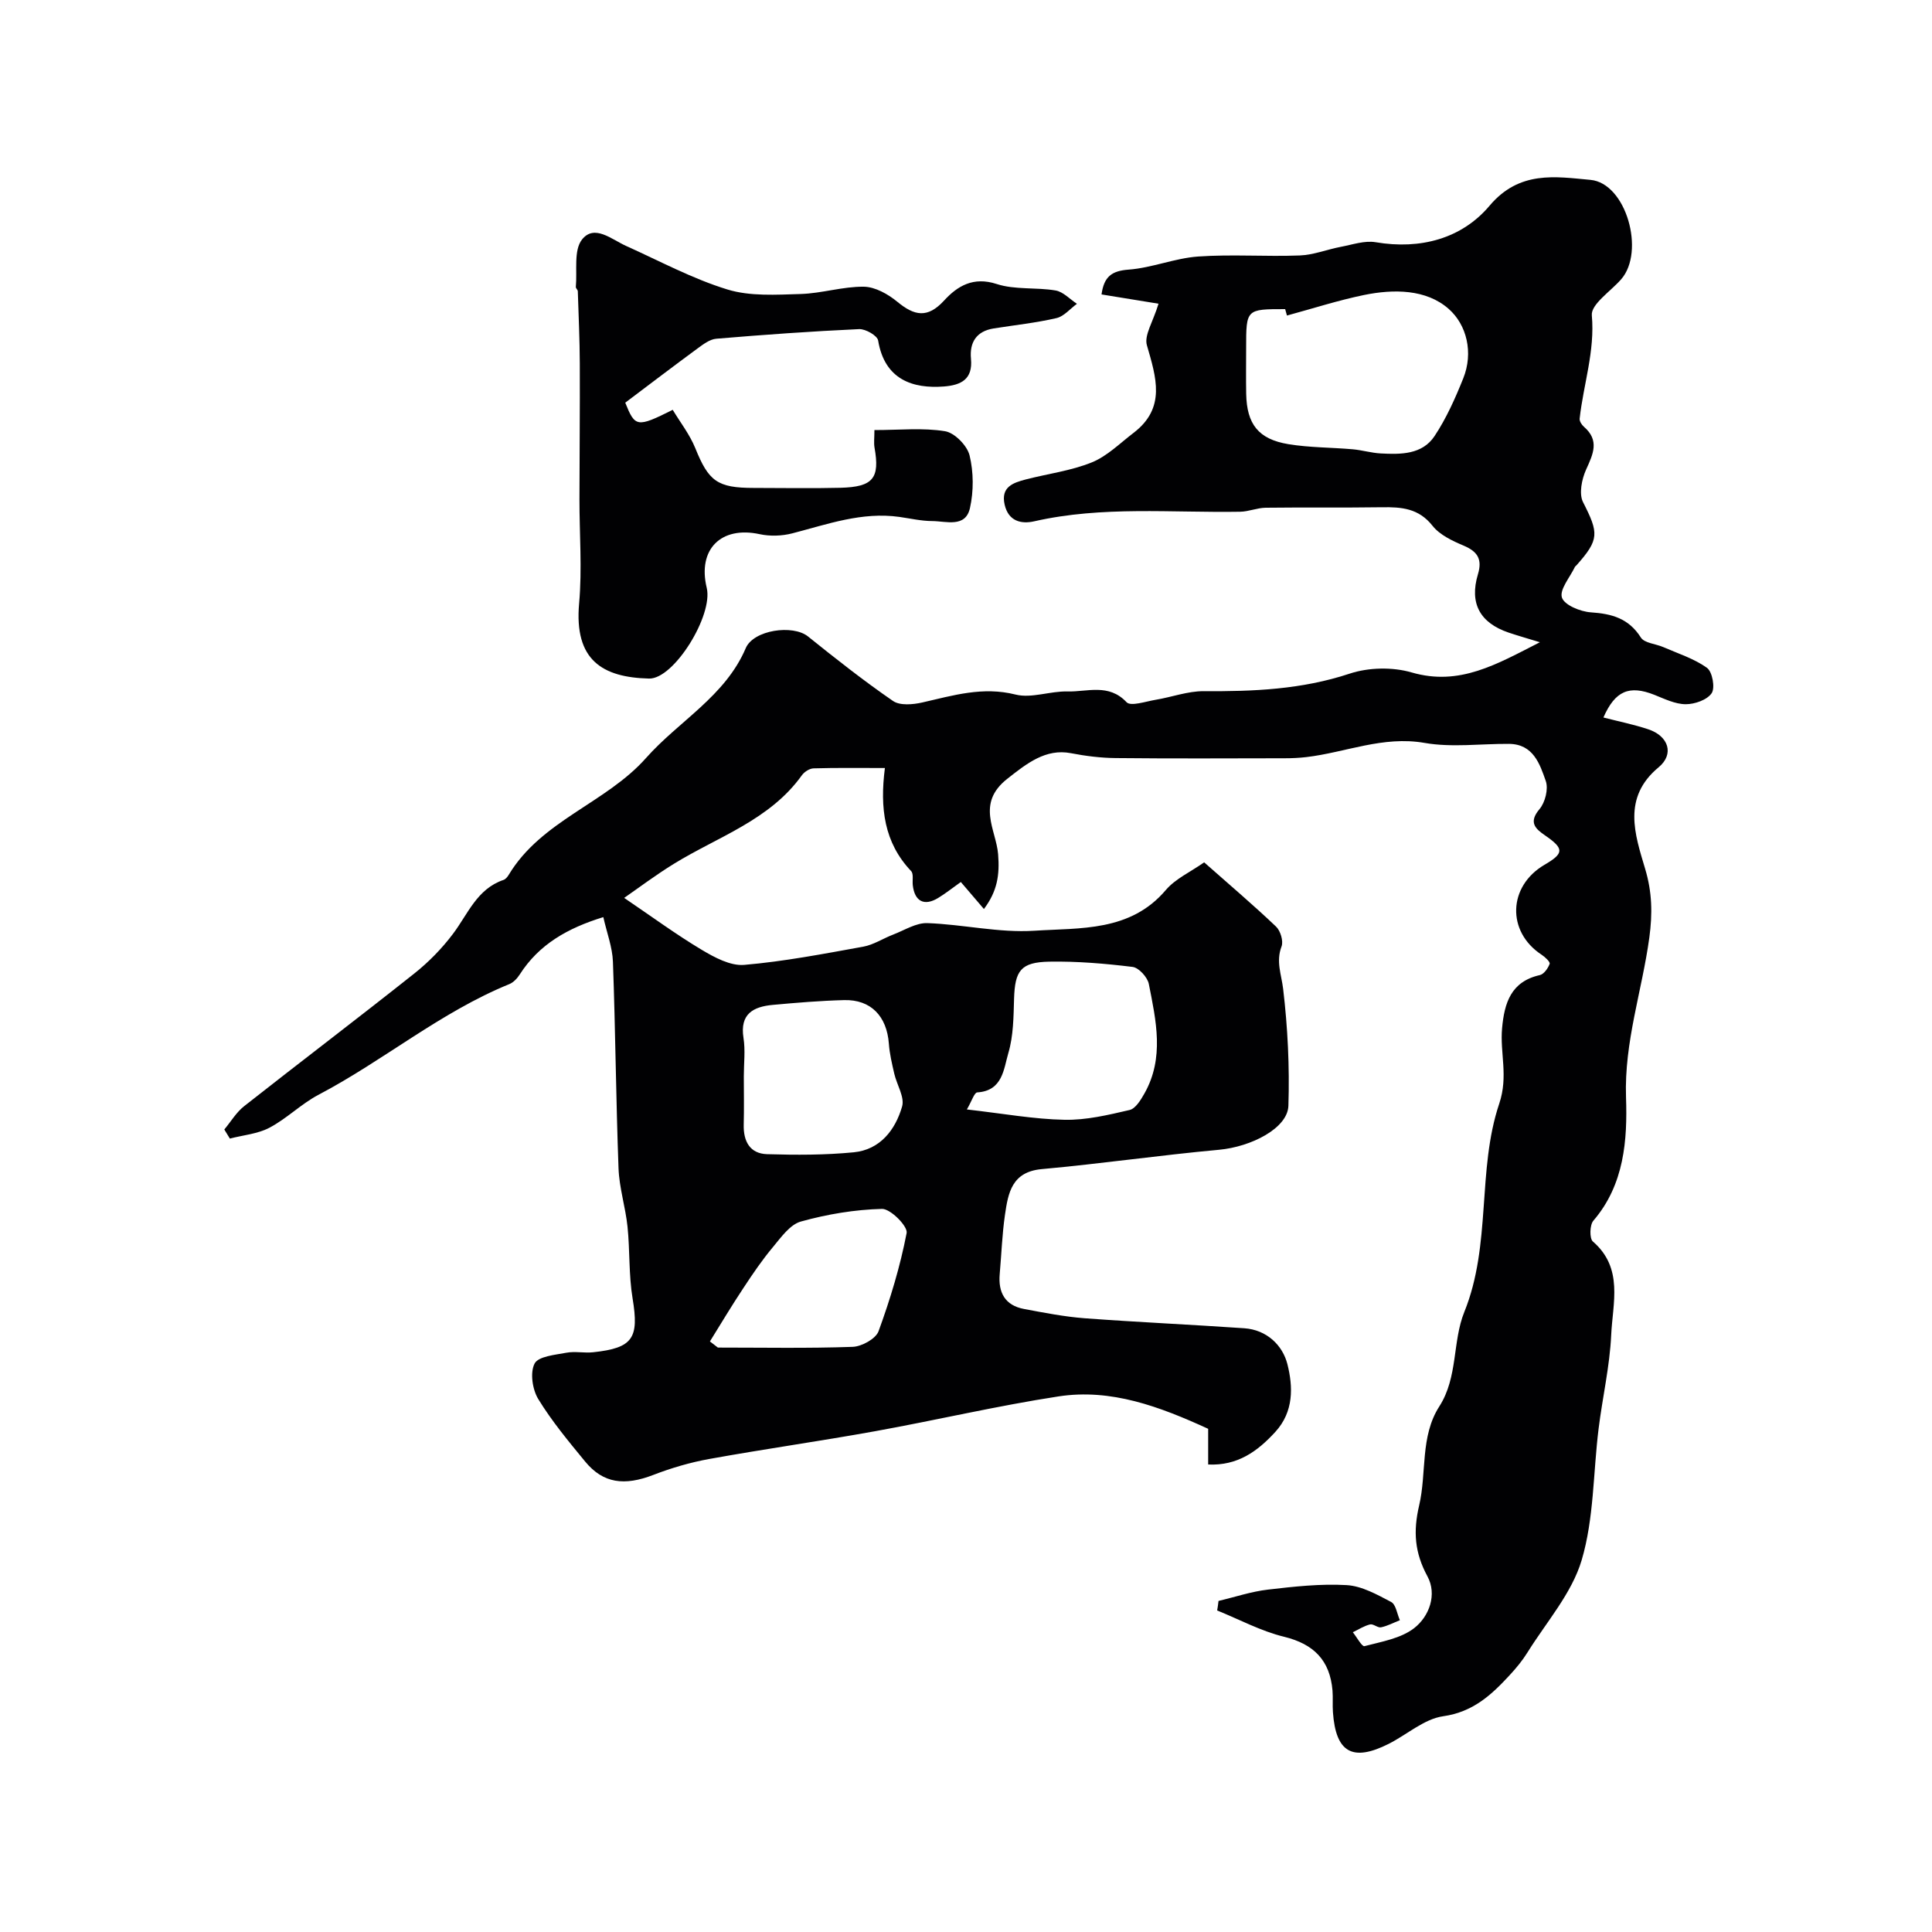 <svg enable-background="new 0 0 400 400" viewBox="0 0 400 400" xmlns="http://www.w3.org/2000/svg"><g fill="#010103"><path d="m252.28 331.46c3.41-.81 6.78-1.95 10.24-2.35 5.4-.63 10.88-1.24 16.28-.93 3.15.18 6.31 1.96 9.22 3.49.99.52 1.23 2.48 1.81 3.78-1.3.51-2.56 1.19-3.9 1.47-.69.14-1.61-.77-2.28-.6-1.24.31-2.38 1.05-3.56 1.62.81 1.01 1.89 3.01 2.4 2.88 3.54-.93 7.52-1.59 10.28-3.72 3.17-2.45 4.79-7 2.77-10.73-2.66-4.9-2.98-9.31-1.72-14.69 1.59-6.77.18-14.27 4.17-20.49 3.9-6.07 2.69-13.41 5.18-19.56 5.67-14 2.59-29.32 7.23-43.13 1.92-5.72.12-10.47.59-15.62.47-5.19 1.82-9.66 7.82-11 .84-.19 1.7-1.41 2.03-2.33.14-.4-.97-1.43-1.69-1.9-7.24-4.77-6.94-14.18.63-18.61 4.08-2.38 4.07-3.35.09-6.09-2.01-1.38-3.44-2.7-1.14-5.42 1.18-1.39 1.88-4.18 1.31-5.82-1.24-3.56-2.6-7.66-7.63-7.7-5.83-.04-11.8.79-17.47-.2-8.63-1.5-16.34 1.98-24.49 2.94-1.48.17-2.98.24-4.46.24-11.67.02-23.33.08-35-.04-3.09-.03-6.22-.42-9.26-1.01-5.23-1.01-9.15 2.13-13.19 5.31-6.5 5.12-2.3 10.54-1.89 15.61.34 4.26-.15 7.63-2.94 11.34-2-2.34-3.72-4.36-4.78-5.59-1.78 1.26-3.17 2.38-4.69 3.3-2.88 1.76-4.88.72-5.26-2.65-.11-.99.2-2.34-.34-2.91-5.59-5.89-6.5-13.05-5.43-21.34-5.24 0-10-.07-14.76.07-.84.02-1.92.72-2.43 1.43-6.64 9.28-17.31 12.68-26.46 18.31-3.79 2.33-7.36 5.02-10.33 7.08 5.74 3.89 10.74 7.57 16.04 10.74 2.66 1.59 5.96 3.37 8.81 3.13 8.26-.71 16.46-2.29 24.64-3.77 2.15-.39 4.12-1.71 6.21-2.51 2.33-.89 4.73-2.45 7.06-2.37 7.4.26 14.83 2.05 22.14 1.58 9.54-.62 19.88.24 27.24-8.43 1.99-2.34 5.1-3.73 7.94-5.73 5.35 4.73 10.24 8.88 14.88 13.3.92.87 1.56 3.01 1.14 4.11-1.19 3.12-.03 5.8.33 8.78.95 8.01 1.35 16.15 1.09 24.2-.15 4.67-7.72 8.51-14.38 9.12-12.24 1.12-24.42 2.89-36.67 4-6.22.56-6.97 4.92-7.63 9.45-.59 4.06-.73 8.19-1.09 12.28-.34 3.83 1.11 6.5 5.04 7.23 4.16.78 8.34 1.6 12.54 1.92 11.01.82 22.04 1.31 33.05 2.07 4.66.32 7.95 3.52 8.94 7.46 1.16 4.64 1.34 9.78-2.49 13.98-3.71 4.06-7.84 7.05-13.92 6.77 0-2.29 0-4.86 0-7.39-10.04-4.6-20.1-8.38-30.98-6.71-12.71 1.95-25.27 4.91-37.94 7.2-11.4 2.06-22.89 3.68-34.29 5.74-3.96.71-7.9 1.86-11.65 3.31-6.01 2.32-10.4 1.77-14.13-2.76-3.43-4.17-6.91-8.36-9.71-12.94-1.21-1.98-1.73-5.47-.76-7.35.78-1.5 4.24-1.8 6.58-2.24 1.79-.34 3.71.1 5.55-.1 8.27-.88 9.52-2.94 8.16-11.15-.81-4.88-.54-9.92-1.05-14.85-.42-4.05-1.71-8.03-1.86-12.07-.53-14.26-.64-28.53-1.16-42.79-.11-3.01-1.26-5.98-1.99-9.23-7.37 2.27-13.3 5.62-17.3 11.87-.52.81-1.3 1.65-2.16 2-14.23 5.8-26.01 15.82-39.5 22.91-3.58 1.88-6.56 4.92-10.14 6.81-2.45 1.3-5.46 1.54-8.22 2.26-.38-.63-.76-1.25-1.15-1.88 1.36-1.63 2.48-3.55 4.11-4.83 11.7-9.21 23.57-18.21 35.23-27.47 2.97-2.36 5.72-5.17 8-8.2 3.11-4.12 4.96-9.3 10.46-11.17.43-.14.82-.62 1.07-1.03 6.77-11.29 20.16-14.86 28.45-24.22 6.79-7.66 16.38-12.75 20.64-22.74 1.61-3.77 9.75-4.95 12.9-2.41 5.74 4.61 11.53 9.18 17.59 13.35 1.44.99 4.12.75 6.06.31 6.37-1.45 12.5-3.35 19.31-1.64 3.31.83 7.16-.74 10.75-.64 4.1.11 8.52-1.72 12.23 2.22.86.92 3.95-.15 5.99-.49 3.35-.55 6.67-1.81 10-1.79 10.24.07 20.28-.34 30.2-3.63 3.92-1.3 8.87-1.4 12.83-.25 9.93 2.89 17.61-1.7 26.56-6.25-2.71-.83-4.61-1.37-6.48-2-5.94-2.02-8.15-6.06-6.35-12.07.94-3.11-.06-4.7-2.95-5.93-2.34-.99-4.95-2.21-6.45-4.11-2.86-3.63-6.42-3.9-10.46-3.84-8.02.12-16.05 0-24.08.1-1.76.02-3.52.8-5.28.83-14.23.24-28.53-1.23-42.64 1.98-2.73.62-5.35-.03-6.13-3.45-.83-3.68 1.76-4.53 4.39-5.22 4.56-1.18 9.34-1.78 13.66-3.53 3.18-1.29 5.82-3.96 8.64-6.11 6.77-5.17 4.68-11.49 2.76-18.15-.59-2.06 1.27-4.83 2.41-8.59-3.08-.5-7.38-1.2-11.8-1.92.51-3.71 2.12-4.88 5.61-5.14 4.83-.36 9.54-2.36 14.37-2.71 6.99-.49 14.06.05 21.07-.22 2.85-.11 5.66-1.25 8.51-1.79 2.39-.45 4.92-1.34 7.2-.95 9.27 1.57 17.83-.75 23.57-7.55 6.2-7.35 13.66-6.02 20.89-5.36 7.4.67 11.39 14.84 6.36 20.59-2.17 2.48-6.27 5.17-6.07 7.45.67 7.45-1.74 14.28-2.52 21.39-.06.53.42 1.28.87 1.67 3.29 2.84 1.93 5.65.47 8.87-.9 1.99-1.52 5.02-.64 6.75 3.27 6.43 3.4 7.73-1.35 13.07-.11.12-.27.22-.34.36-1.02 2.14-3.21 4.67-2.68 6.33.5 1.55 3.83 2.92 6 3.06 4.35.29 7.83 1.25 10.34 5.21.74 1.17 3.09 1.3 4.66 1.99 3.07 1.34 6.38 2.38 9.04 4.3 1.11.8 1.71 4.13.96 5.24-.94 1.39-3.51 2.29-5.38 2.28-2.17-.01-4.39-1.11-6.5-1.95-5.16-2.04-8.1-.85-10.53 4.7 3.14.81 6.27 1.44 9.28 2.44 4.22 1.4 5.43 5.14 2.16 7.86-7.59 6.29-4.92 13.91-2.8 21.03 1.46 4.87 1.53 9.31.87 14.2-1.5 11.04-5.22 21.62-4.83 33.11.3 8.78-.34 18.08-6.76 25.54-.76.88-.83 3.68-.1 4.31 6.39 5.53 4.09 12.76 3.79 19.36-.3 6.5-1.81 12.93-2.61 19.42-1.13 9.09-.94 18.54-3.5 27.18-2.04 6.88-7.31 12.83-11.23 19.13-1.03 1.66-2.3 3.2-3.63 4.64-3.79 4.11-7.61 7.68-13.81 8.56-3.95.56-7.49 3.8-11.28 5.71-7.5 3.78-10.96 1.8-11.55-6.54-.11-1.49.03-3.01-.09-4.5-.53-6.23-3.85-9.62-10.04-11.13-4.77-1.16-9.24-3.58-13.84-5.44.12-.64.2-1.3.28-1.97zm14.17-266.13c-.12-.44-.25-.89-.37-1.33-8.08 0-8.08 0-8.08 8.04 0 3.16-.05 6.33.01 9.49.12 6.28 2.52 9.4 8.74 10.43 4.38.72 8.89.67 13.33 1.06 1.94.17 3.85.76 5.79.86 4.15.22 8.59.25 11.14-3.6 2.44-3.67 4.28-7.81 5.93-11.92 2.16-5.35.73-11.12-3.01-14.41-4.65-4.1-11.39-4.13-17.54-2.87-5.38 1.11-10.63 2.81-15.94 4.25zm-112.45 157.51c0 3.33.07 6.66-.02 9.99-.09 3.45 1.26 6.02 4.84 6.13 5.98.18 12.01.19 17.95-.39 5.45-.54 8.6-4.63 10-9.48.56-1.94-1.09-4.49-1.62-6.79-.47-2.05-.97-4.13-1.12-6.22-.42-5.69-3.73-9.16-9.26-9.02-4.93.13-9.85.54-14.76.99-4.02.37-6.86 1.84-6.08 6.82.41 2.59.07 5.3.07 7.97zm46.18 6.86c7.58.86 13.89 2.02 20.23 2.14 4.49.09 9.05-1 13.47-2.03 1.23-.29 2.31-2.09 3.06-3.41 4.17-7.37 2.41-15.1.91-22.69-.28-1.39-2.07-3.36-3.36-3.52-5.71-.7-11.5-1.19-17.24-1.09-5.93.11-7.12 1.87-7.3 7.69-.11 3.76-.13 7.67-1.18 11.22-.97 3.29-1.16 7.83-6.44 8.16-.62.04-1.14 1.81-2.15 3.53zm-53.2 48.03c.55.42 1.1.85 1.65 1.27 9.3 0 18.61.18 27.91-.15 1.88-.07 4.77-1.66 5.35-3.22 2.42-6.63 4.49-13.44 5.82-20.36.26-1.38-3.34-5.02-5.1-4.98-5.63.14-11.34 1.1-16.78 2.61-2.26.62-4.11 3.26-5.79 5.28-2.22 2.65-4.18 5.53-6.08 8.42-2.43 3.65-4.67 7.41-6.98 11.13z"/><path d="m181.04 89.04c5.22 0 10.02-.51 14.62.24 1.98.32 4.58 2.97 5.08 5.01.84 3.46.86 7.41.08 10.9-.93 4.14-4.94 2.7-7.83 2.69-2.26-.01-4.53-.54-6.79-.86-7.73-1.09-14.86 1.51-22.15 3.4-2.15.56-4.63.64-6.79.17-7.97-1.72-12.87 3.13-10.94 11.12 1.37 5.69-6.79 18.91-11.94 18.78-9.65-.24-15.53-3.8-14.48-15.55.64-7.14.06-14.38.07-21.57.01-9.36.11-18.72.07-28.08-.02-5-.25-10-.41-14.99-.01-.3-.43-.61-.41-.89.31-3.35-.48-7.59 1.28-9.82 2.56-3.23 6.11-.03 9.13 1.33 6.94 3.12 13.73 6.79 20.96 9.01 4.72 1.45 10.11 1.09 15.18.94 4.37-.13 8.72-1.56 13.07-1.51 2.35.03 5.03 1.54 6.94 3.12 3.53 2.91 6.25 3.49 9.69-.26 2.75-3 6.03-5 10.88-3.42 3.8 1.24 8.16.65 12.2 1.34 1.58.27 2.95 1.8 4.42 2.76-1.41 1.02-2.68 2.6-4.24 2.96-4.27.99-8.66 1.45-13 2.14-3.57.57-5.02 2.88-4.7 6.28.4 4.24-2.02 5.46-5.62 5.74-6.34.48-12.25-1.35-13.6-9.52-.17-1.02-2.61-2.42-3.94-2.36-9.87.45-19.73 1.16-29.57 1.99-1.33.11-2.69 1.14-3.85 1.99-4.98 3.66-9.89 7.4-15 11.25 2.04 5.08 2.41 5.19 9.83 1.48 1.56 2.6 3.52 5.1 4.67 7.93 2.76 6.84 4.54 8.24 12.1 8.24 5.99 0 11.99.12 17.98-.03 6.75-.18 8.16-1.98 7.03-8.32-.17-.99-.02-2.01-.02-3.63z"/></g></svg>